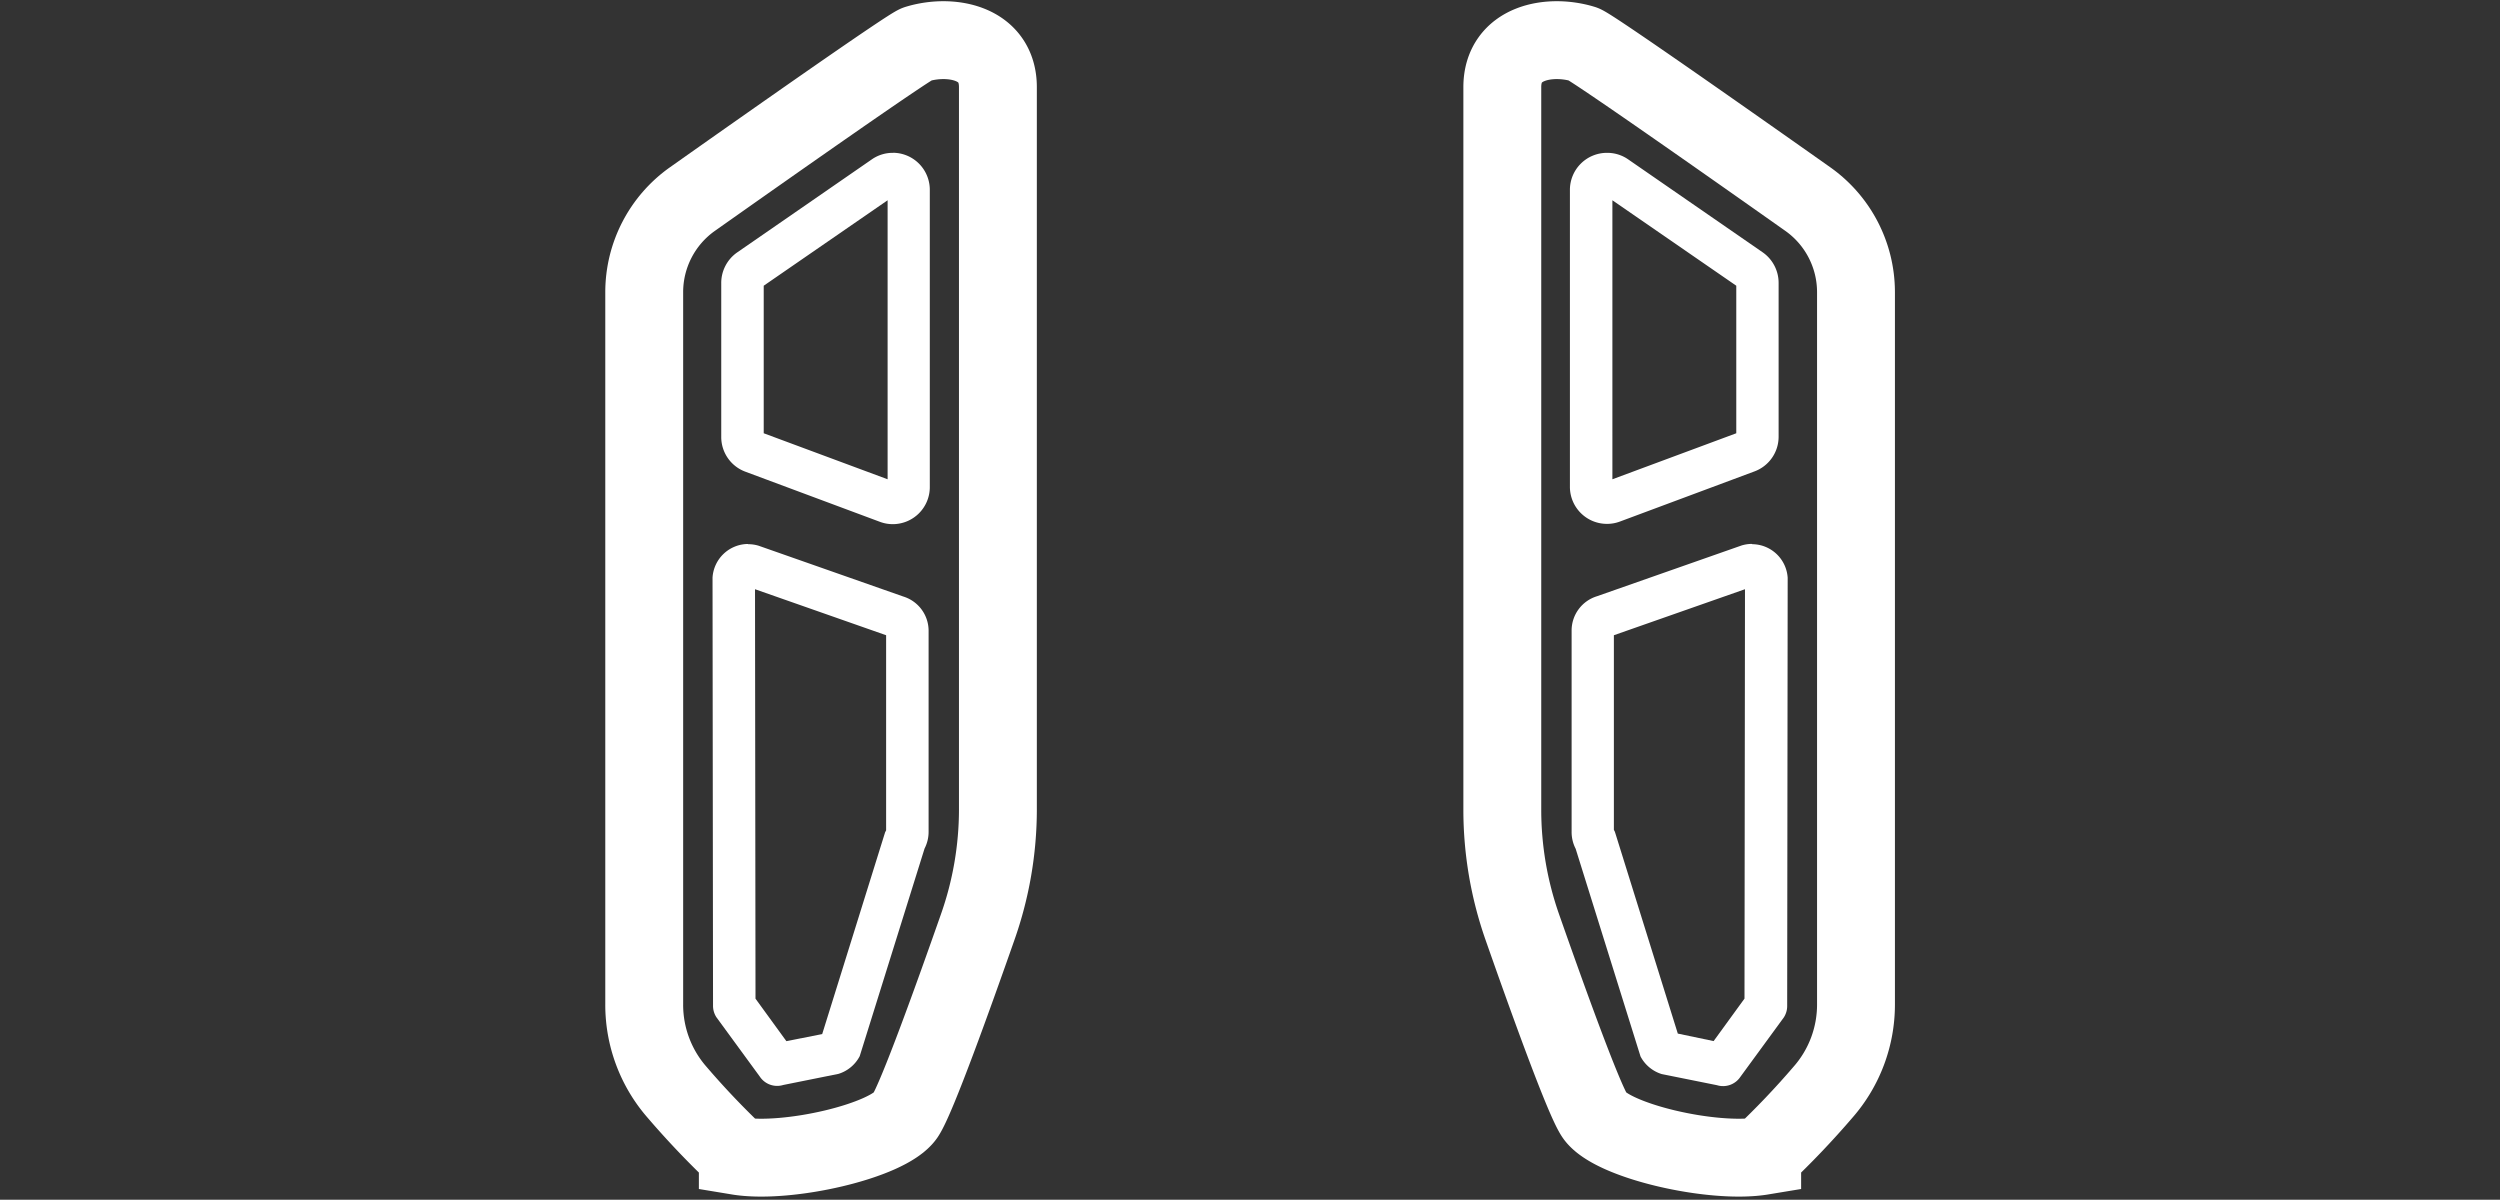 <svg id="图层_1" data-name="图层 1" xmlns="http://www.w3.org/2000/svg" viewBox="0 0 353.14 169.47"><rect x="0" y="0" width="353.14" height="169.47" fill="#333333" stroke="none"/><defs><style>.cls-1{fill:#fff;}.cls-2{fill:none;stroke:#fff;stroke-miterlimit:10;stroke-width:11px;}</style></defs><path class="cls-1" d="M125.38,28.29V67.7l-17.5-6.5V40.36l17.5-12.07m.76-6.7a5.16,5.16,0,0,0-3,.93l-19,13.13A5.26,5.26,0,0,0,101.88,40V61.73a5.22,5.22,0,0,0,3.41,4.9l19,7.08a5.17,5.17,0,0,0,1.83.33,5.23,5.23,0,0,0,5.22-5.23v-42a5.23,5.23,0,0,0-5.24-5.23Z"></path><path class="cls-1" d="M106.65,83.23l18.52,6.5v27.56l-.14.27-.16.51-8.73,28-5.06,1-4.36-6-.07-57.83m-1-6.4a5.06,5.06,0,0,0-5,4.75l.07,60.49a2.94,2.94,0,0,0,.49,1.63l6.12,8.37a2.94,2.94,0,0,0,3.31,1.18l7.8-1.57a5.07,5.07,0,0,0,3-2.5l9.16-29.33a5.14,5.14,0,0,0,.57-2.43V89a5.07,5.07,0,0,0-3.58-4.74l-20.42-7.17a5.06,5.06,0,0,0-1.48-.22Z"></path><path class="cls-2" d="M91,141.86,91,41.27a16.11,16.11,0,0,1,6.81-13.15c10.76-7.6,30.61-21.55,31.71-21.89,4.69-1.44,11.44-.32,11.44,6.08V114.39A50.11,50.11,0,0,1,138.09,131c-3.32,9.47-8.58,24.13-10.19,26.55-2.42,3.62-16.68,6.9-23.68,5.74a117.45,117.45,0,0,1-8.58-9A18.76,18.76,0,0,1,91,141.86Z"></path><path class="cls-1" d="M227.76,28.29l17.5,12.07V61.2l-17.5,6.5V28.29m-.76-6.7a5.23,5.23,0,0,0-5.24,5.23v42A5.23,5.23,0,0,0,227,74a5.17,5.17,0,0,0,1.83-.33l19-7.08a5.22,5.22,0,0,0,3.41-4.9V40A5.26,5.26,0,0,0,249,35.65L230,22.52a5.16,5.16,0,0,0-2.95-.93Z"></path><path class="cls-1" d="M246.49,83.23l-.07,57.83-4.36,6L237,146l-8.73-28-.16-.51-.14-.27V89.73l18.52-6.5m1-6.4a5.06,5.06,0,0,0-1.48.22l-20.42,7.17A5.07,5.07,0,0,0,222,89v28.46a5.14,5.14,0,0,0,.57,2.43l9.16,29.33a5.07,5.07,0,0,0,3,2.5l7.8,1.57a2.94,2.94,0,0,0,3.31-1.18l6.12-8.37a2.94,2.94,0,0,0,.49-1.63l.07-60.49a5.06,5.06,0,0,0-5-4.75Z"></path><path class="cls-2" d="M262.17,141.86l0-100.59a16.11,16.11,0,0,0-6.81-13.15c-10.76-7.6-30.61-21.55-31.71-21.89-4.69-1.44-11.44-.32-11.44,6.08V114.39A50.11,50.11,0,0,0,215.05,131c3.32,9.47,8.58,24.13,10.19,26.55,2.42,3.62,16.68,6.9,23.68,5.74a117.45,117.45,0,0,0,8.58-9A18.76,18.76,0,0,0,262.17,141.86Z"></path></svg>